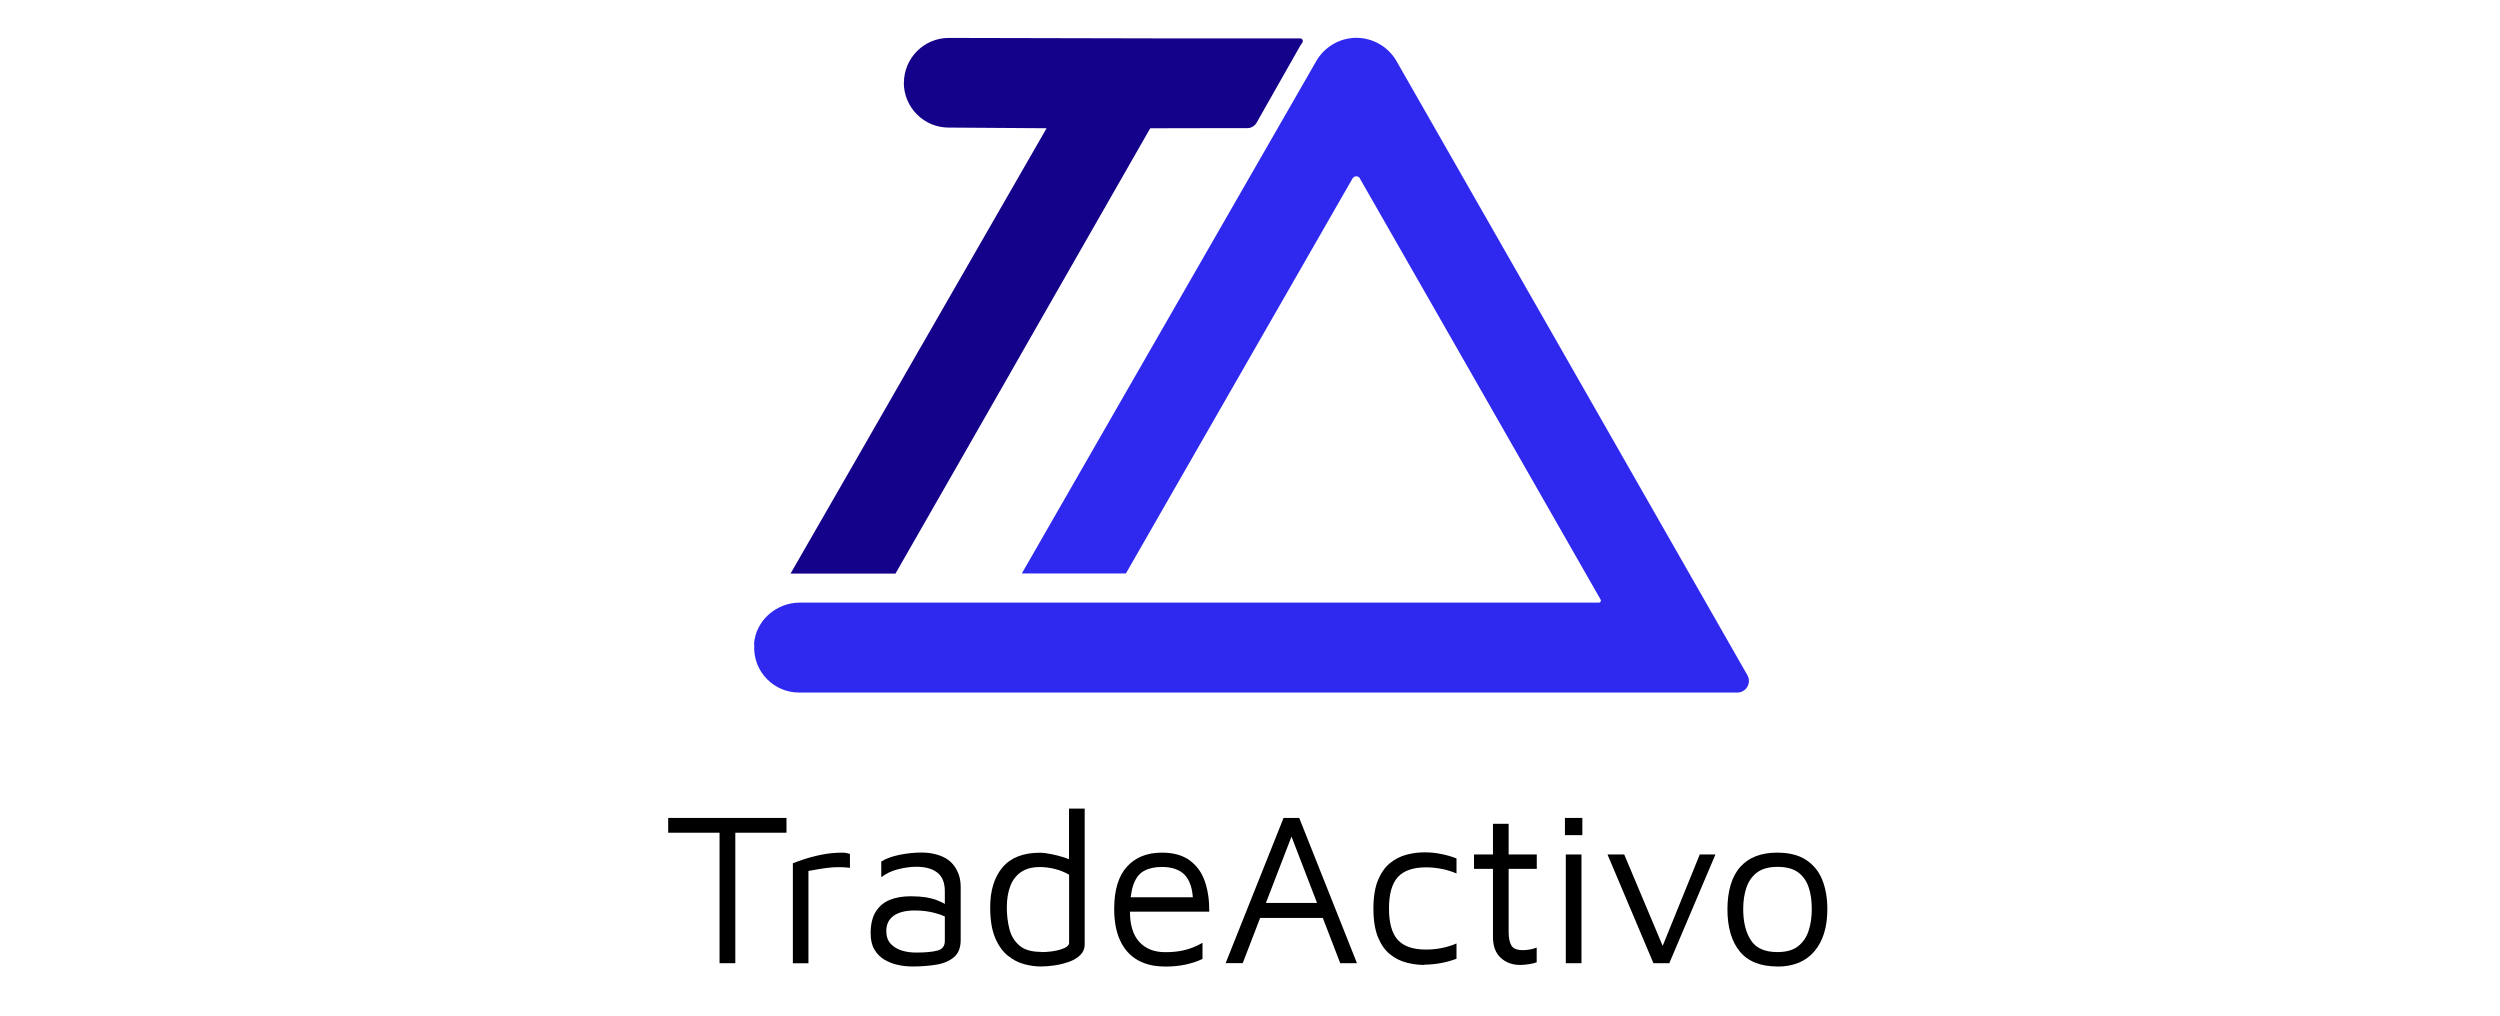 <svg width="160" height="65" viewBox="0 0 160 65" fill="none" xmlns="http://www.w3.org/2000/svg">
<path d="M48.273 41.247C48.211 42.12 48.539 42.919 49.109 43.482C49.629 44.002 50.347 44.324 51.139 44.324H111.187C111.757 44.324 112.116 43.705 111.831 43.209L98.299 19.519L97.834 18.708L89.378 3.912C88.852 2.996 87.874 2.427 86.809 2.42C86.277 2.42 85.769 2.563 85.323 2.823C84.878 3.083 84.5 3.454 84.24 3.912L71.971 25.257L68.838 30.711L65.396 36.703H72.057L74.36 32.686L77.059 27.981L86.555 11.434V11.421C86.555 11.421 86.586 11.384 86.605 11.372C86.71 11.254 86.896 11.254 87.001 11.372C87.019 11.384 87.032 11.403 87.038 11.421V11.434L94.46 24.409L94.714 24.855L102.44 38.375C102.49 38.461 102.428 38.567 102.329 38.567H51.195C49.672 38.567 48.354 39.718 48.255 41.241L48.273 41.247Z" fill="#2F29F0"/>
<path d="M50.595 36.709H57.311L61.905 28.687L64.486 24.174L65.439 22.502L73.76 7.955L74.013 7.509L69.018 4.661L67.148 7.918L58.964 22.149L58.915 22.23L55.442 28.284L50.595 36.709Z" fill="#15028A"/>
<path d="M57.844 5.293V5.311C57.856 6.89 59.138 8.171 60.722 8.165L67.167 8.209H73.778L77.096 8.202H79.826C80.074 8.202 80.297 8.066 80.421 7.856L83.138 3.064C83.2 2.947 83.274 2.835 83.349 2.73C83.429 2.612 83.349 2.451 83.206 2.458H74.899L60.722 2.427C59.138 2.427 57.85 3.714 57.85 5.305L57.844 5.293Z" fill="#15028A"/>
<path d="M46.051 61.645V53.294H42.764V52.347H50.335V53.294H47.06V61.645H46.057H46.051Z" fill="black"/>
<path d="M50.743 61.645V55.25C50.855 55.2 51.071 55.126 51.393 55.015C51.715 54.903 52.099 54.798 52.551 54.705C53.003 54.612 53.467 54.569 53.95 54.569C54.024 54.569 54.099 54.581 54.173 54.594C54.247 54.612 54.321 54.631 54.396 54.65V55.541C54.154 55.51 53.919 55.498 53.69 55.498C53.461 55.498 53.244 55.51 53.028 55.535C52.817 55.559 52.6 55.59 52.384 55.628C52.173 55.665 51.957 55.702 51.74 55.739V61.651H50.737L50.743 61.645Z" fill="black"/>
<path d="M58.401 61.855C58.091 61.855 57.782 61.824 57.472 61.756C57.163 61.688 56.872 61.577 56.606 61.422C56.34 61.261 56.129 61.05 55.962 60.772C55.801 60.499 55.721 60.153 55.721 59.732C55.721 59.156 55.832 58.692 56.049 58.345C56.265 57.999 56.569 57.745 56.952 57.59C57.336 57.435 57.782 57.361 58.283 57.361C58.667 57.361 58.995 57.386 59.274 57.429C59.552 57.479 59.8 57.541 60.017 57.633C60.233 57.72 60.431 57.819 60.611 57.931L60.809 58.853C60.592 58.692 60.289 58.556 59.88 58.444C59.478 58.327 59.032 58.271 58.55 58.271C57.961 58.271 57.516 58.382 57.2 58.605C56.884 58.828 56.723 59.156 56.723 59.583C56.723 59.93 56.816 60.202 57.008 60.407C57.2 60.611 57.441 60.753 57.732 60.84C58.023 60.927 58.327 60.964 58.63 60.964C59.237 60.964 59.695 60.92 60.004 60.834C60.314 60.747 60.469 60.543 60.469 60.227V57.033C60.469 56.494 60.308 56.098 59.992 55.85C59.676 55.597 59.224 55.473 58.642 55.473C58.271 55.473 57.881 55.529 57.466 55.634C57.051 55.739 56.699 55.912 56.401 56.141V55.139C56.692 54.953 57.076 54.81 57.559 54.711C58.042 54.612 58.512 54.563 58.964 54.563C59.274 54.563 59.552 54.594 59.812 54.656C60.072 54.718 60.308 54.804 60.512 54.922C60.716 55.039 60.889 55.188 61.032 55.368C61.174 55.547 61.286 55.758 61.366 55.993C61.447 56.228 61.484 56.494 61.484 56.791V60.165C61.484 60.66 61.335 61.026 61.044 61.267C60.753 61.509 60.37 61.669 59.899 61.744C59.429 61.818 58.927 61.855 58.389 61.855H58.401Z" fill="black"/>
<path d="M66.609 61.855C66.275 61.855 65.922 61.806 65.551 61.707C65.18 61.608 64.827 61.428 64.499 61.162C64.171 60.896 63.898 60.518 63.688 60.017C63.477 59.515 63.372 58.871 63.372 58.073C63.372 56.996 63.632 56.141 64.158 55.516C64.684 54.891 65.483 54.575 66.548 54.575C66.752 54.575 66.993 54.606 67.272 54.662C67.55 54.718 67.823 54.786 68.095 54.872C68.368 54.959 68.584 55.046 68.764 55.139L68.417 55.485V51.752H69.42V60.45C69.42 60.71 69.327 60.933 69.148 61.112C68.968 61.292 68.733 61.441 68.442 61.546C68.151 61.651 67.848 61.731 67.519 61.781C67.191 61.831 66.888 61.855 66.597 61.855H66.609ZM66.622 60.933C67.105 60.933 67.526 60.877 67.885 60.766C68.244 60.654 68.423 60.512 68.423 60.345V55.98C68.132 55.813 67.823 55.69 67.495 55.609C67.167 55.529 66.851 55.491 66.554 55.491C66.052 55.491 65.644 55.603 65.334 55.819C65.025 56.036 64.796 56.34 64.653 56.723C64.511 57.107 64.437 57.559 64.437 58.067C64.437 58.574 64.492 59.032 64.604 59.466C64.715 59.899 64.932 60.246 65.248 60.518C65.563 60.791 66.021 60.92 66.628 60.92L66.622 60.933Z" fill="black"/>
<path d="M74.527 61.855C73.865 61.855 73.295 61.719 72.812 61.447C72.329 61.174 71.958 60.76 71.698 60.215C71.438 59.664 71.308 58.983 71.308 58.166C71.308 56.965 71.581 56.067 72.125 55.467C72.67 54.866 73.413 54.569 74.36 54.569C75.103 54.569 75.697 54.736 76.149 55.071C76.601 55.405 76.923 55.857 77.115 56.42C77.307 56.989 77.4 57.627 77.393 58.345H71.803L71.871 57.423H76.737L76.347 57.559C76.322 56.859 76.143 56.34 75.827 55.999C75.505 55.659 75.016 55.485 74.354 55.485C73.896 55.485 73.518 55.572 73.215 55.739C72.911 55.906 72.689 56.197 72.54 56.612C72.391 57.027 72.317 57.602 72.317 58.345C72.317 59.193 72.515 59.837 72.911 60.277C73.308 60.716 73.859 60.939 74.577 60.939C74.923 60.939 75.239 60.914 75.524 60.865C75.815 60.815 76.075 60.741 76.316 60.648C76.558 60.555 76.774 60.45 76.96 60.339V61.372C76.626 61.533 76.254 61.651 75.852 61.738C75.45 61.824 75.004 61.861 74.521 61.861L74.527 61.855Z" fill="black"/>
<path d="M78.439 61.645L82.148 52.347H83.15L86.846 61.645H85.775L82.556 53.281L82.767 53.251L79.535 61.639H78.446L78.439 61.645ZM80.074 58.748L80.507 57.788H85.063L85.131 58.748H80.074Z" fill="black"/>
<path d="M91.155 61.756C90.783 61.756 90.406 61.707 90.022 61.608C89.638 61.508 89.285 61.335 88.963 61.075C88.641 60.821 88.388 60.456 88.189 59.98C87.998 59.503 87.899 58.896 87.899 58.153C87.899 57.41 87.998 56.804 88.189 56.333C88.388 55.863 88.641 55.498 88.963 55.238C89.285 54.978 89.638 54.798 90.022 54.699C90.406 54.6 90.783 54.55 91.155 54.55C91.526 54.55 91.861 54.581 92.207 54.65C92.554 54.718 92.894 54.81 93.216 54.941V55.9C92.907 55.77 92.591 55.671 92.269 55.609C91.941 55.547 91.607 55.51 91.266 55.51C90.437 55.51 89.836 55.721 89.459 56.135C89.081 56.556 88.895 57.225 88.895 58.141C88.895 59.057 89.081 59.744 89.459 60.153C89.836 60.568 90.437 60.772 91.266 60.772C91.607 60.772 91.947 60.741 92.269 60.673C92.591 60.611 92.913 60.512 93.216 60.382V61.36C92.888 61.484 92.554 61.577 92.207 61.639C91.861 61.7 91.508 61.738 91.155 61.738V61.756Z" fill="black"/>
<path d="M97.29 61.756C96.794 61.756 96.386 61.608 96.051 61.304C95.717 61.001 95.55 60.555 95.55 59.961V55.609H94.337V54.687H95.55V52.724H96.553V54.687H98.354V55.609H96.553V59.639C96.553 60.029 96.615 60.32 96.732 60.518C96.85 60.716 97.098 60.809 97.469 60.809C97.636 60.809 97.797 60.791 97.958 60.76C98.119 60.729 98.249 60.685 98.348 60.642V61.589C98.218 61.639 98.051 61.676 97.853 61.707C97.655 61.738 97.463 61.756 97.29 61.756Z" fill="black"/>
<path d="M100.156 53.449V52.347H101.27V53.449H100.156ZM100.211 61.645V54.687H101.214V61.645H100.211Z" fill="black"/>
<path d="M105.82 61.645L102.88 54.687H103.95L106.513 60.778L106.29 60.834L108.785 54.687H109.788L106.835 61.645H105.82Z" fill="black"/>
<path d="M113.762 61.855C112.673 61.855 111.868 61.533 111.342 60.889C110.816 60.246 110.556 59.342 110.556 58.191C110.556 57.039 110.834 56.08 111.385 55.473C111.936 54.866 112.722 54.569 113.731 54.569C114.487 54.569 115.1 54.718 115.57 55.021C116.04 55.324 116.393 55.745 116.616 56.29C116.839 56.835 116.95 57.466 116.95 58.191C116.95 59.336 116.672 60.233 116.121 60.883C115.57 61.533 114.778 61.861 113.756 61.861L113.762 61.855ZM113.75 60.933C114.32 60.933 114.759 60.809 115.075 60.561C115.39 60.314 115.613 59.986 115.75 59.571C115.886 59.156 115.954 58.698 115.954 58.184C115.954 57.633 115.886 57.157 115.743 56.754C115.601 56.352 115.372 56.036 115.056 55.813C114.734 55.59 114.301 55.479 113.756 55.479C113.211 55.479 112.76 55.603 112.444 55.844C112.128 56.086 111.905 56.408 111.769 56.81C111.633 57.212 111.565 57.67 111.565 58.184C111.565 59.001 111.726 59.664 112.054 60.171C112.376 60.679 112.945 60.933 113.756 60.933H113.75Z" fill="black"/>
</svg>
